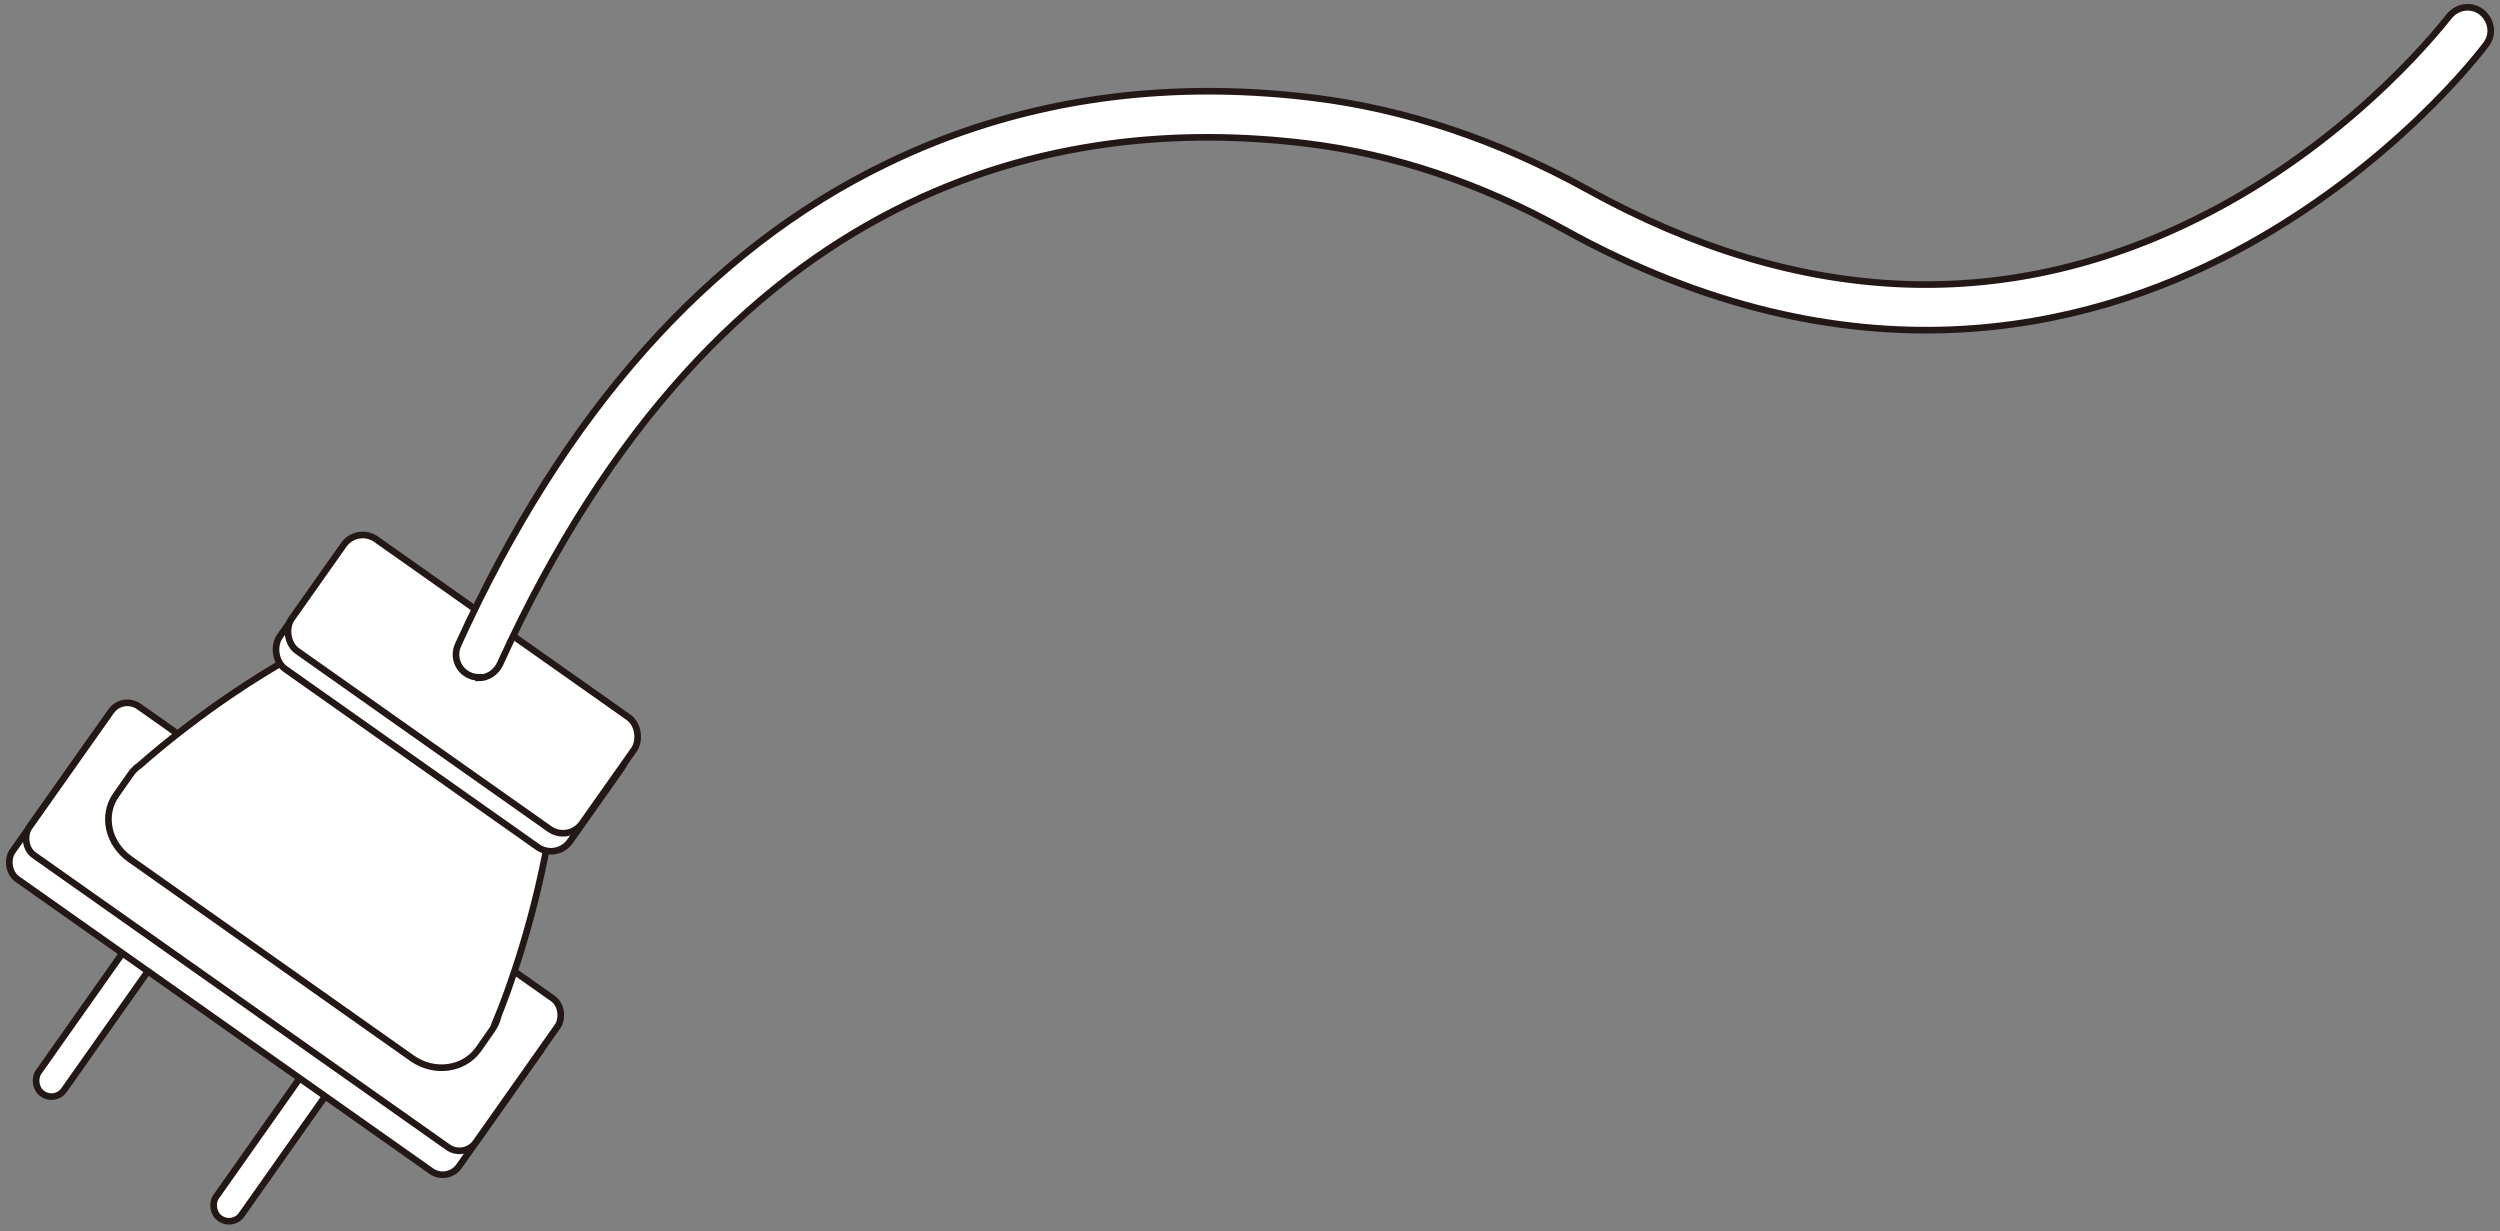 <?xml version="1.0" encoding="UTF-8"?>
<svg xmlns="http://www.w3.org/2000/svg" version="1.1" viewBox="0 0 376.5 185.4">
  <rect x="0" y="0" width="376.5" height="185.4" fill="#808080" stroke="none"/>
  <defs>
    <style>
      .cls-1 {
        fill: #fff;
        stroke: #231815;
        stroke-miterlimit: 10;
      }
    </style>
  </defs>
  <!-- Generator: Adobe Illustrator 28.7.4, SVG Export Plug-In . SVG Version: 1.2.0 Build 166)  -->
  <g>
    <g id="_レイヤー_1" data-name="レイヤー_1">
      <g>
        <g>
          <rect class="cls-1" x="16.1" y="127.2" width="4.7" height="41.4" rx="2.3" ry="2.3" transform="translate(88.5 16.3) rotate(35.2)"/>
          <rect class="cls-1" x="42.8" y="145.9" width="4.7" height="41.4" rx="2.3" ry="2.3" transform="translate(104.2 4.4) rotate(35.2)"/>
        </g>
        <g>
          <rect class="cls-1" x=".6" y="129.5" width="82.3" height="27.4" rx="3" ry="3" transform="translate(90.1 2.1) rotate(35.2)"/>
          <rect class="cls-1" x="3.1" y="125.9" width="82.3" height="27.4" rx="3" ry="3" transform="translate(88.5 0) rotate(35.2)"/>
        </g>
        <path class="cls-1" d="M74.9,153.3c1.4-3.4,5.9-15.3,8.1-29.6h0c.2-1.4-.3-2.8-1.5-3.7l-31.4-22.1c-1.2-.8-2.7-.8-3.9-.2h0c-12.7,6.8-22.4,15.1-25.1,17.5-.6.4-1.1.9-1.5,1.5l-2.1,3c-2.2,3.1-1.2,7.4,2.1,9.7l42.5,30c3.3,2.3,7.7,1.7,9.9-1.3l2.1-3c.4-.6.7-1.2.9-1.9Z"/>
        <g>
          <rect class="cls-1" x="41.2" y="95.4" width="53.5" height="20.6" rx="3.5" ry="3.5" transform="translate(73.3 -19.8) rotate(35.2)"/>
          <rect class="cls-1" x="43.1" y="92.7" width="53.5" height="20.6" rx="3.5" ry="3.5" transform="translate(72 -21.4) rotate(35.2)"/>
        </g>
      </g>
      <path class="cls-1" d="M72.1,102c-.5,0-1-.1-1.4-.3-1.8-.8-2.5-2.9-1.7-4.6,15.9-35,37.6-59.4,64.4-72.4,19.5-9.5,41.1-12.8,64.2-10,14,1.7,28,6.4,41.4,13.8,32.3,17.9,63.9,19.1,93.9,3.4,22.6-11.8,35.7-29.2,35.9-29.4,1.2-1.5,3.3-1.9,4.9-.7,1.5,1.2,1.9,3.3.7,4.9-.6.8-14.1,18.7-38,31.3-22.2,11.7-57.6,20.5-100.8-3.4-12.6-7-25.7-11.4-38.9-13-37-4.5-88.1,5.4-121.4,78.4-.6,1.3-1.9,2.1-3.2,2.1Z"/>
    </g>
  </g>
</svg>